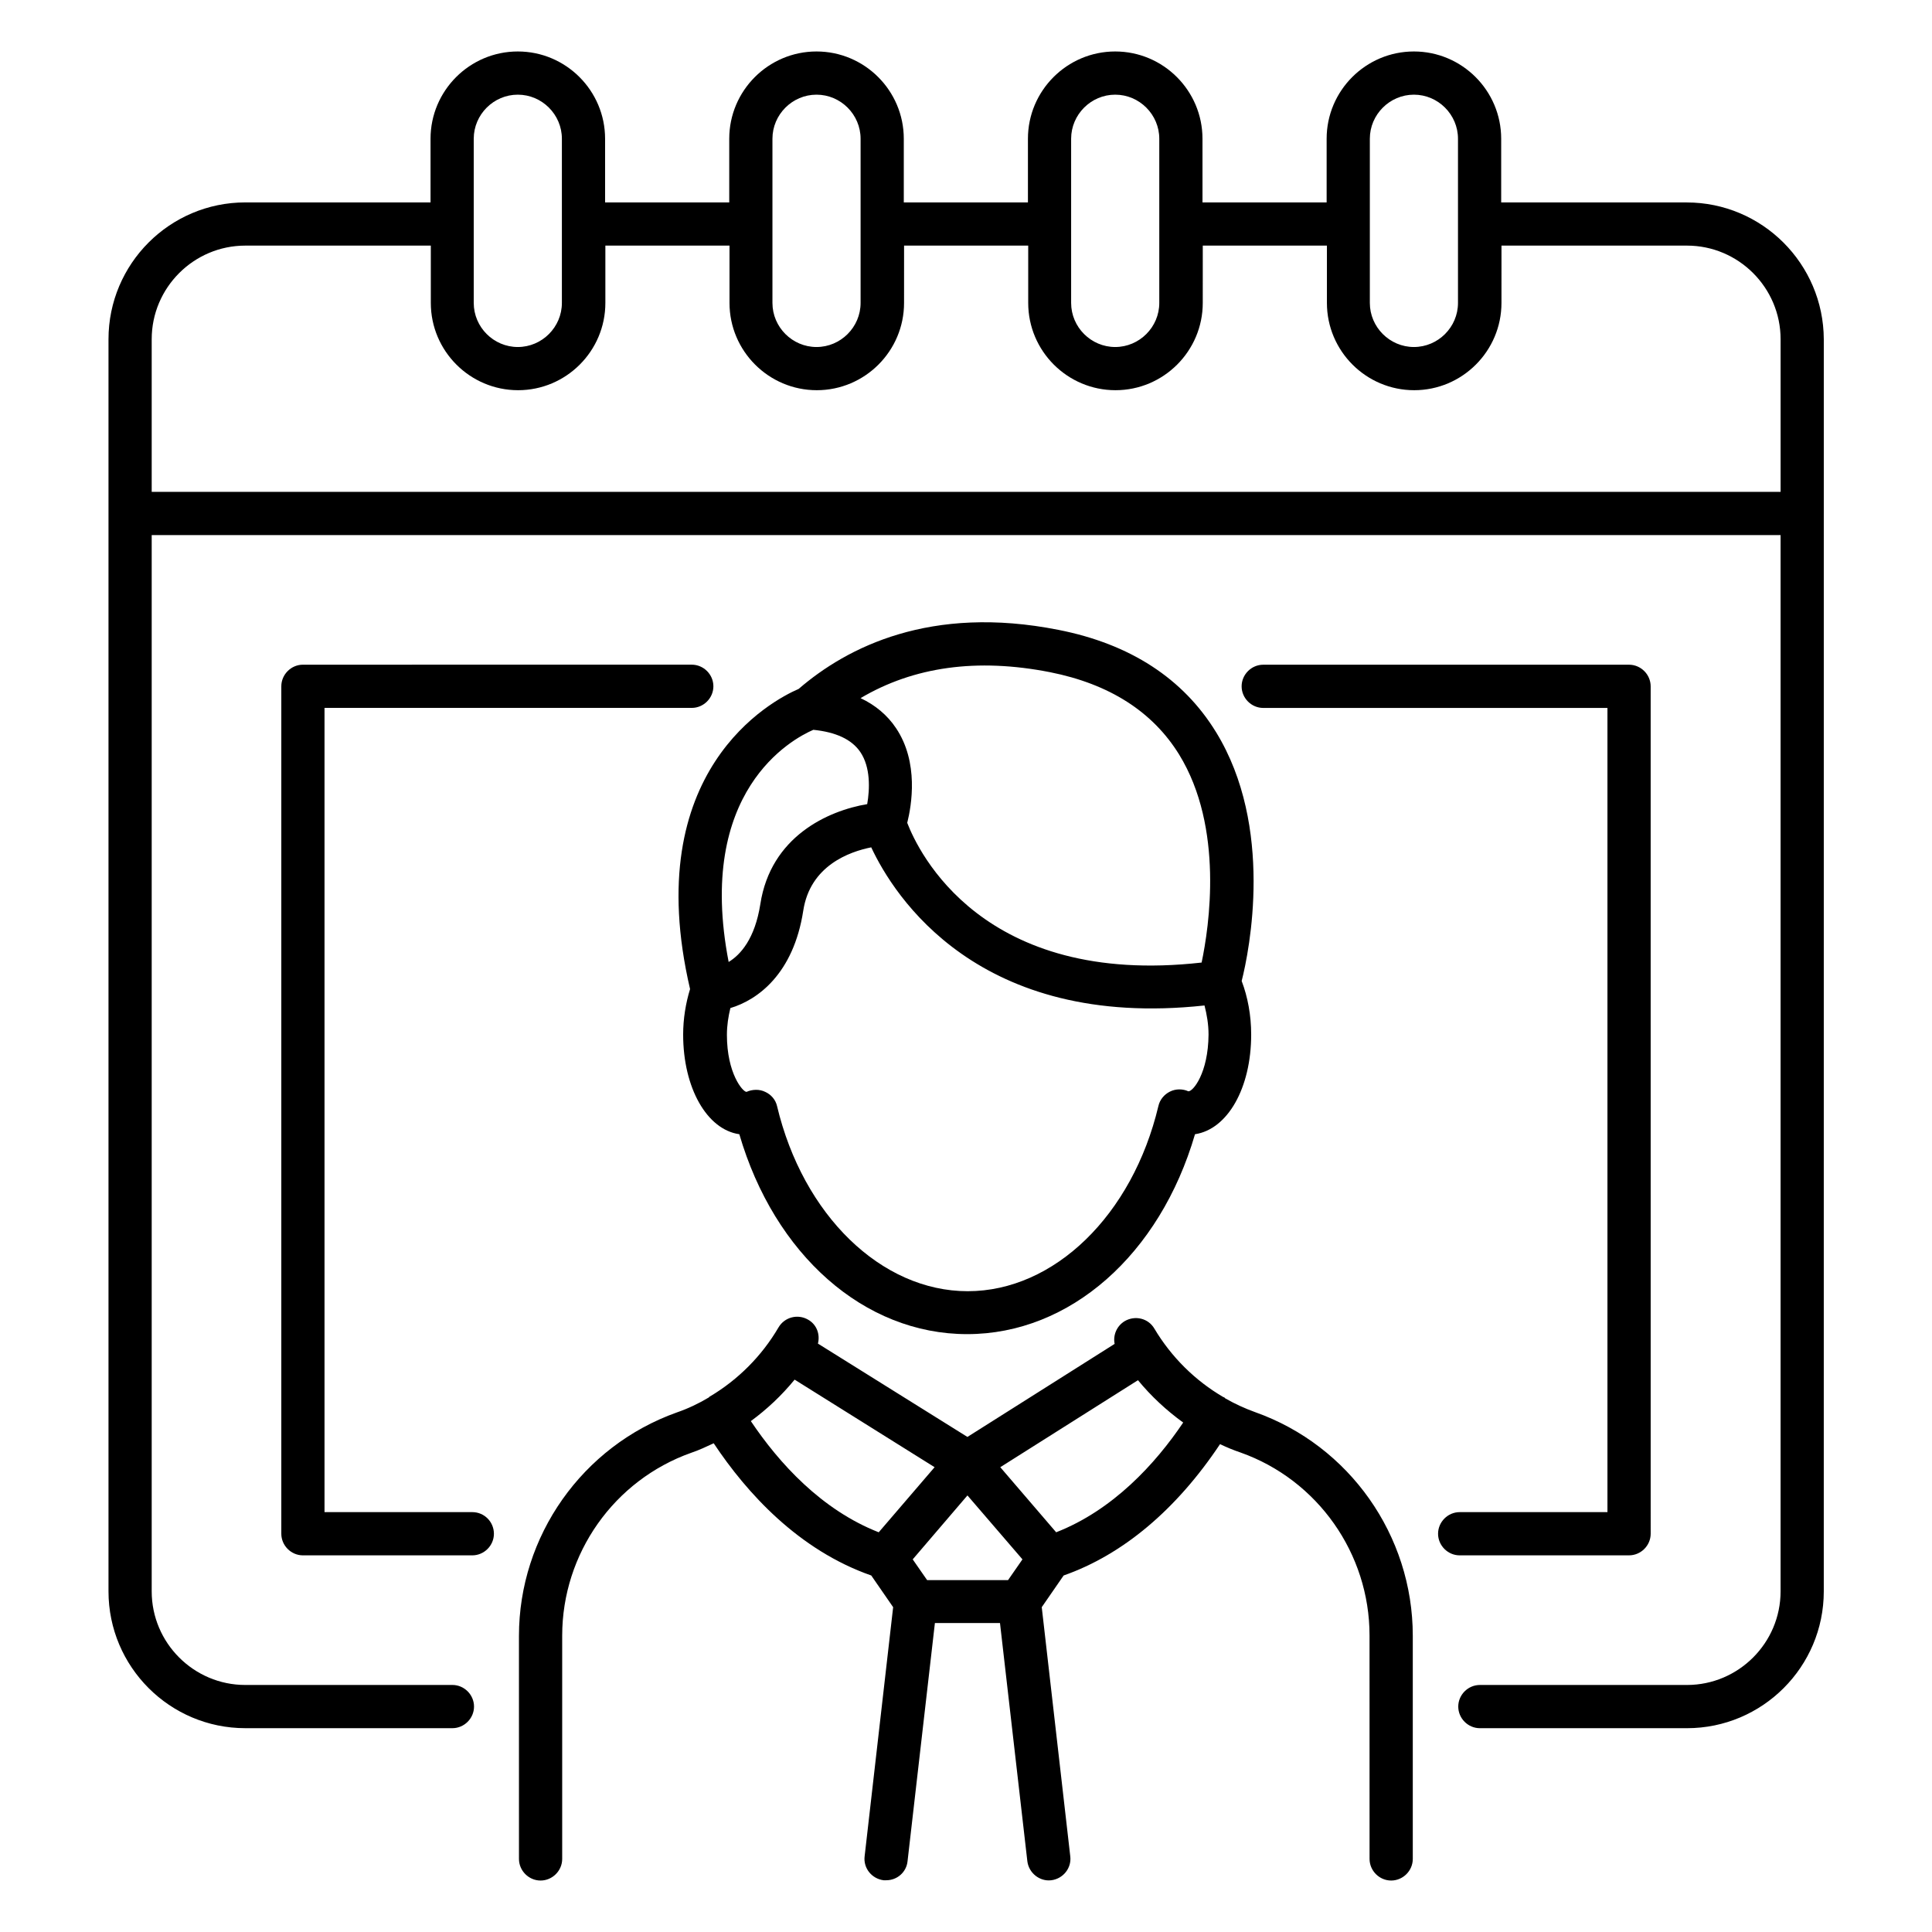 <?xml version="1.0" encoding="UTF-8"?>
<!-- Uploaded to: SVG Repo, www.svgrepo.com, Generator: SVG Repo Mixer Tools -->
<svg fill="#000000" width="800px" height="800px" version="1.1" viewBox="144 144 512 512" xmlns="http://www.w3.org/2000/svg">
 <g>
  <path d="m590.99 197.64h-49.16v-16.871c0-12.746-10.383-23.129-23.129-23.129-12.746 0-23.129 10.383-23.129 23.129v16.871h-32.898l-0.004-16.871c0-12.746-10.383-23.129-23.129-23.129-12.746 0-23.129 10.383-23.129 23.129v16.871h-32.898v-16.871c0-12.746-10.383-23.129-23.129-23.129-12.746 0-23.129 10.383-23.129 23.129v16.871h-32.898l-0.004-16.871c0-12.746-10.383-23.129-23.129-23.129s-23.129 10.383-23.129 23.129v16.871h-49.086c-20 0-36.258 16.258-36.258 36.258v331.83c0 20 16.258 36.258 36.258 36.258h54.883c3.129 0 5.727-2.594 5.727-5.727 0-3.129-2.594-5.727-5.727-5.727l-54.883 0.004c-13.664 0-24.809-11.145-24.809-24.809v-279.92h431.67v279.92c0 13.664-11.145 24.809-24.809 24.809h-54.883c-3.129 0-5.727 2.594-5.727 5.727 0 3.129 2.594 5.727 5.727 5.727h54.883c20 0 36.258-16.258 36.258-36.258l0.004-285.64v-46.184c-0.078-20-16.336-36.258-36.336-36.258zm-83.969-16.871c0-6.414 5.266-11.68 11.68-11.68 6.414 0 11.68 5.266 11.68 11.68v43.512c0 6.414-5.266 11.68-11.68 11.68-6.414 0-11.68-5.266-11.68-11.68zm-79.16 0c0-6.414 5.266-11.68 11.68-11.68 6.414 0 11.68 5.266 11.68 11.68v43.512c0 6.414-5.266 11.68-11.68 11.68-6.414 0-11.68-5.266-11.68-11.68zm-79.156 0c0-6.414 5.266-11.68 11.68-11.68 6.414 0 11.68 5.266 11.68 11.68v43.512c0 6.414-5.266 11.68-11.68 11.68-6.414 0-11.68-5.266-11.68-11.68zm-79.16 0c0-6.414 5.266-11.68 11.68-11.68 6.414 0 11.68 5.266 11.68 11.68v43.512c0 6.414-5.266 11.68-11.68 11.68-6.414 0-11.68-5.266-11.68-11.68zm-85.344 93.586v-40.457c0-13.664 11.145-24.809 24.809-24.809h49.16v15.191c0 12.746 10.383 23.129 23.129 23.129s23.129-10.383 23.129-23.129v-15.191h32.898v15.191c0 12.746 10.383 23.129 23.129 23.129s23.129-10.383 23.129-23.129l0.004-15.191h32.898v15.191c0 12.746 10.383 23.129 23.129 23.129 12.746 0 23.129-10.383 23.129-23.129l0.004-15.191h32.898v15.191c0 12.746 10.383 23.129 23.129 23.129 12.746 0 23.129-10.383 23.129-23.129l0.004-15.191h49.16c13.664 0 24.809 11.145 24.809 24.809v40.457z"/>
  <path d="m466.26 338.02c-8.703-14.199-22.746-23.359-41.754-27.098-33.895-6.719-56.031 4.582-68.855 15.648-7.098 3.055-42.289 21.602-28.777 79.539-1.145 3.742-1.832 7.863-1.832 12.062 0 14.199 6.336 25.191 14.887 26.41 9.312 31.906 33.055 52.977 60.379 52.977 27.25 0 51.066-21.07 60.379-52.977 8.625-1.297 14.887-12.215 14.887-26.41 0-5.113-0.918-10-2.519-14.199 2.062-8.094 8.625-40.84-6.793-65.953zm-43.969-15.879c15.727 3.129 27.176 10.457 34.199 21.832 11.91 19.391 7.938 45.648 5.953 55.113-58.168 6.566-75.113-29.465-78.016-37.023 1.145-4.582 3.129-16.031-2.977-25.113-2.289-3.434-5.496-6.106-9.391-7.938 14.047-8.32 30.84-10.688 50.23-6.871zm-62.746 15.266c5.953 0.609 10.152 2.519 12.441 5.879 2.75 4.047 2.519 9.848 1.832 13.816-10.457 1.754-25.57 8.625-28.32 26.488-1.449 9.238-5.266 13.434-8.398 15.344-8.777-45.344 16.793-59.082 22.445-61.527zm99.387 95.801c-1.527-0.688-3.359-0.688-4.887 0.078-1.527 0.762-2.672 2.137-3.055 3.816-6.871 28.93-27.633 49.082-50.535 49.082s-43.664-20.152-50.535-49.082c-0.383-1.68-1.602-3.055-3.129-3.742-1.527-0.762-3.434-0.688-4.961 0-0.992 0-5.191-4.887-5.191-15.113 0-2.519 0.383-4.887 0.918-7.098 7.176-2.137 16.719-9.008 19.312-25.801 1.832-11.984 12.289-15.648 18.016-16.793 6.031 12.902 28.398 48.395 88.32 41.906 0.609 2.367 1.07 4.961 1.07 7.711-0.078 10.227-4.125 15.113-5.344 15.035z"/>
  <path d="m269.16 544.73h-39.16v-213.13h97.328c3.129 0 5.727-2.594 5.727-5.727 0-3.129-2.594-5.727-5.727-5.727l-103.05 0.004c-3.129 0-5.727 2.594-5.727 5.727v224.58c0 3.129 2.594 5.727 5.727 5.727h44.887c3.129 0 5.727-2.594 5.727-5.727-0.004-3.133-2.523-5.727-5.731-5.727z"/>
  <path d="m575.72 556.18c3.129 0 5.727-2.594 5.727-5.727l-0.004-224.57c0-3.129-2.594-5.727-5.727-5.727h-96.945c-3.129 0-5.727 2.594-5.727 5.727 0 3.129 2.594 5.727 5.727 5.727h91.219v213.12h-39.16c-3.129 0-5.727 2.594-5.727 5.727 0 3.129 2.594 5.727 5.727 5.727z"/>
  <path d="m476.64 518.24c-2.75-0.992-5.418-2.215-7.938-3.664l-0.23-0.23c-0.078-0.078-0.152-0.078-0.23-0.078-7.481-4.352-13.816-10.609-18.32-18.168-1.602-2.75-5.113-3.586-7.863-1.984-2.137 1.297-3.129 3.742-2.672 6.031l-39.008 24.656-39.617-24.734c0.609-2.441-0.305-5.039-2.594-6.336-2.75-1.602-6.258-0.688-7.863 2.062-4.426 7.559-10.688 13.816-18.09 18.242-0.078 0-0.078 0-0.152 0.078-0.078 0.078-0.152 0.152-0.23 0.23-2.672 1.602-5.574 2.977-8.473 3.969-25.039 8.93-41.832 32.746-41.832 59.234l0.004 59.086c0 3.129 2.594 5.727 5.727 5.727 3.129 0 5.727-2.594 5.727-5.727v-59.16c0-21.754 13.742-41.223 34.199-48.473 2.062-0.688 3.969-1.602 5.953-2.519 8.777 13.207 22.52 28.32 41.754 35.039l5.801 8.398-7.559 66.031c-0.383 3.129 1.91 5.953 5.039 6.336h0.688c2.902 0 5.344-2.137 5.648-5.039l7.25-63.129h17.25l7.25 63.129c0.383 3.129 3.281 5.418 6.336 5.039 3.129-0.383 5.418-3.207 5.039-6.336l-7.559-66.031 5.801-8.398c15.648-5.496 29.848-17.406 41.449-34.809 1.754 0.84 3.586 1.602 5.418 2.215 20.457 7.25 34.199 26.793 34.199 48.473l0.008 59.234c0 3.129 2.594 5.727 5.727 5.727 3.129 0 5.727-2.594 5.727-5.727v-59.16c-0.004-26.562-16.797-50.379-41.762-59.234zm-133.66 2.367c4.273-3.129 8.168-6.793 11.602-10.992l37.098 23.207-14.809 17.25c-15.188-5.957-26.41-18.32-33.891-29.465zm46.715 42.137-3.816-5.496 14.504-16.945 14.578 16.945-3.816 5.496zm34.199-12.672-14.809-17.25 36.488-23.055c3.512 4.273 7.559 8.016 11.984 11.223-7.402 10.988-18.625 23.203-33.664 29.082z"/>
 </g>
</svg>